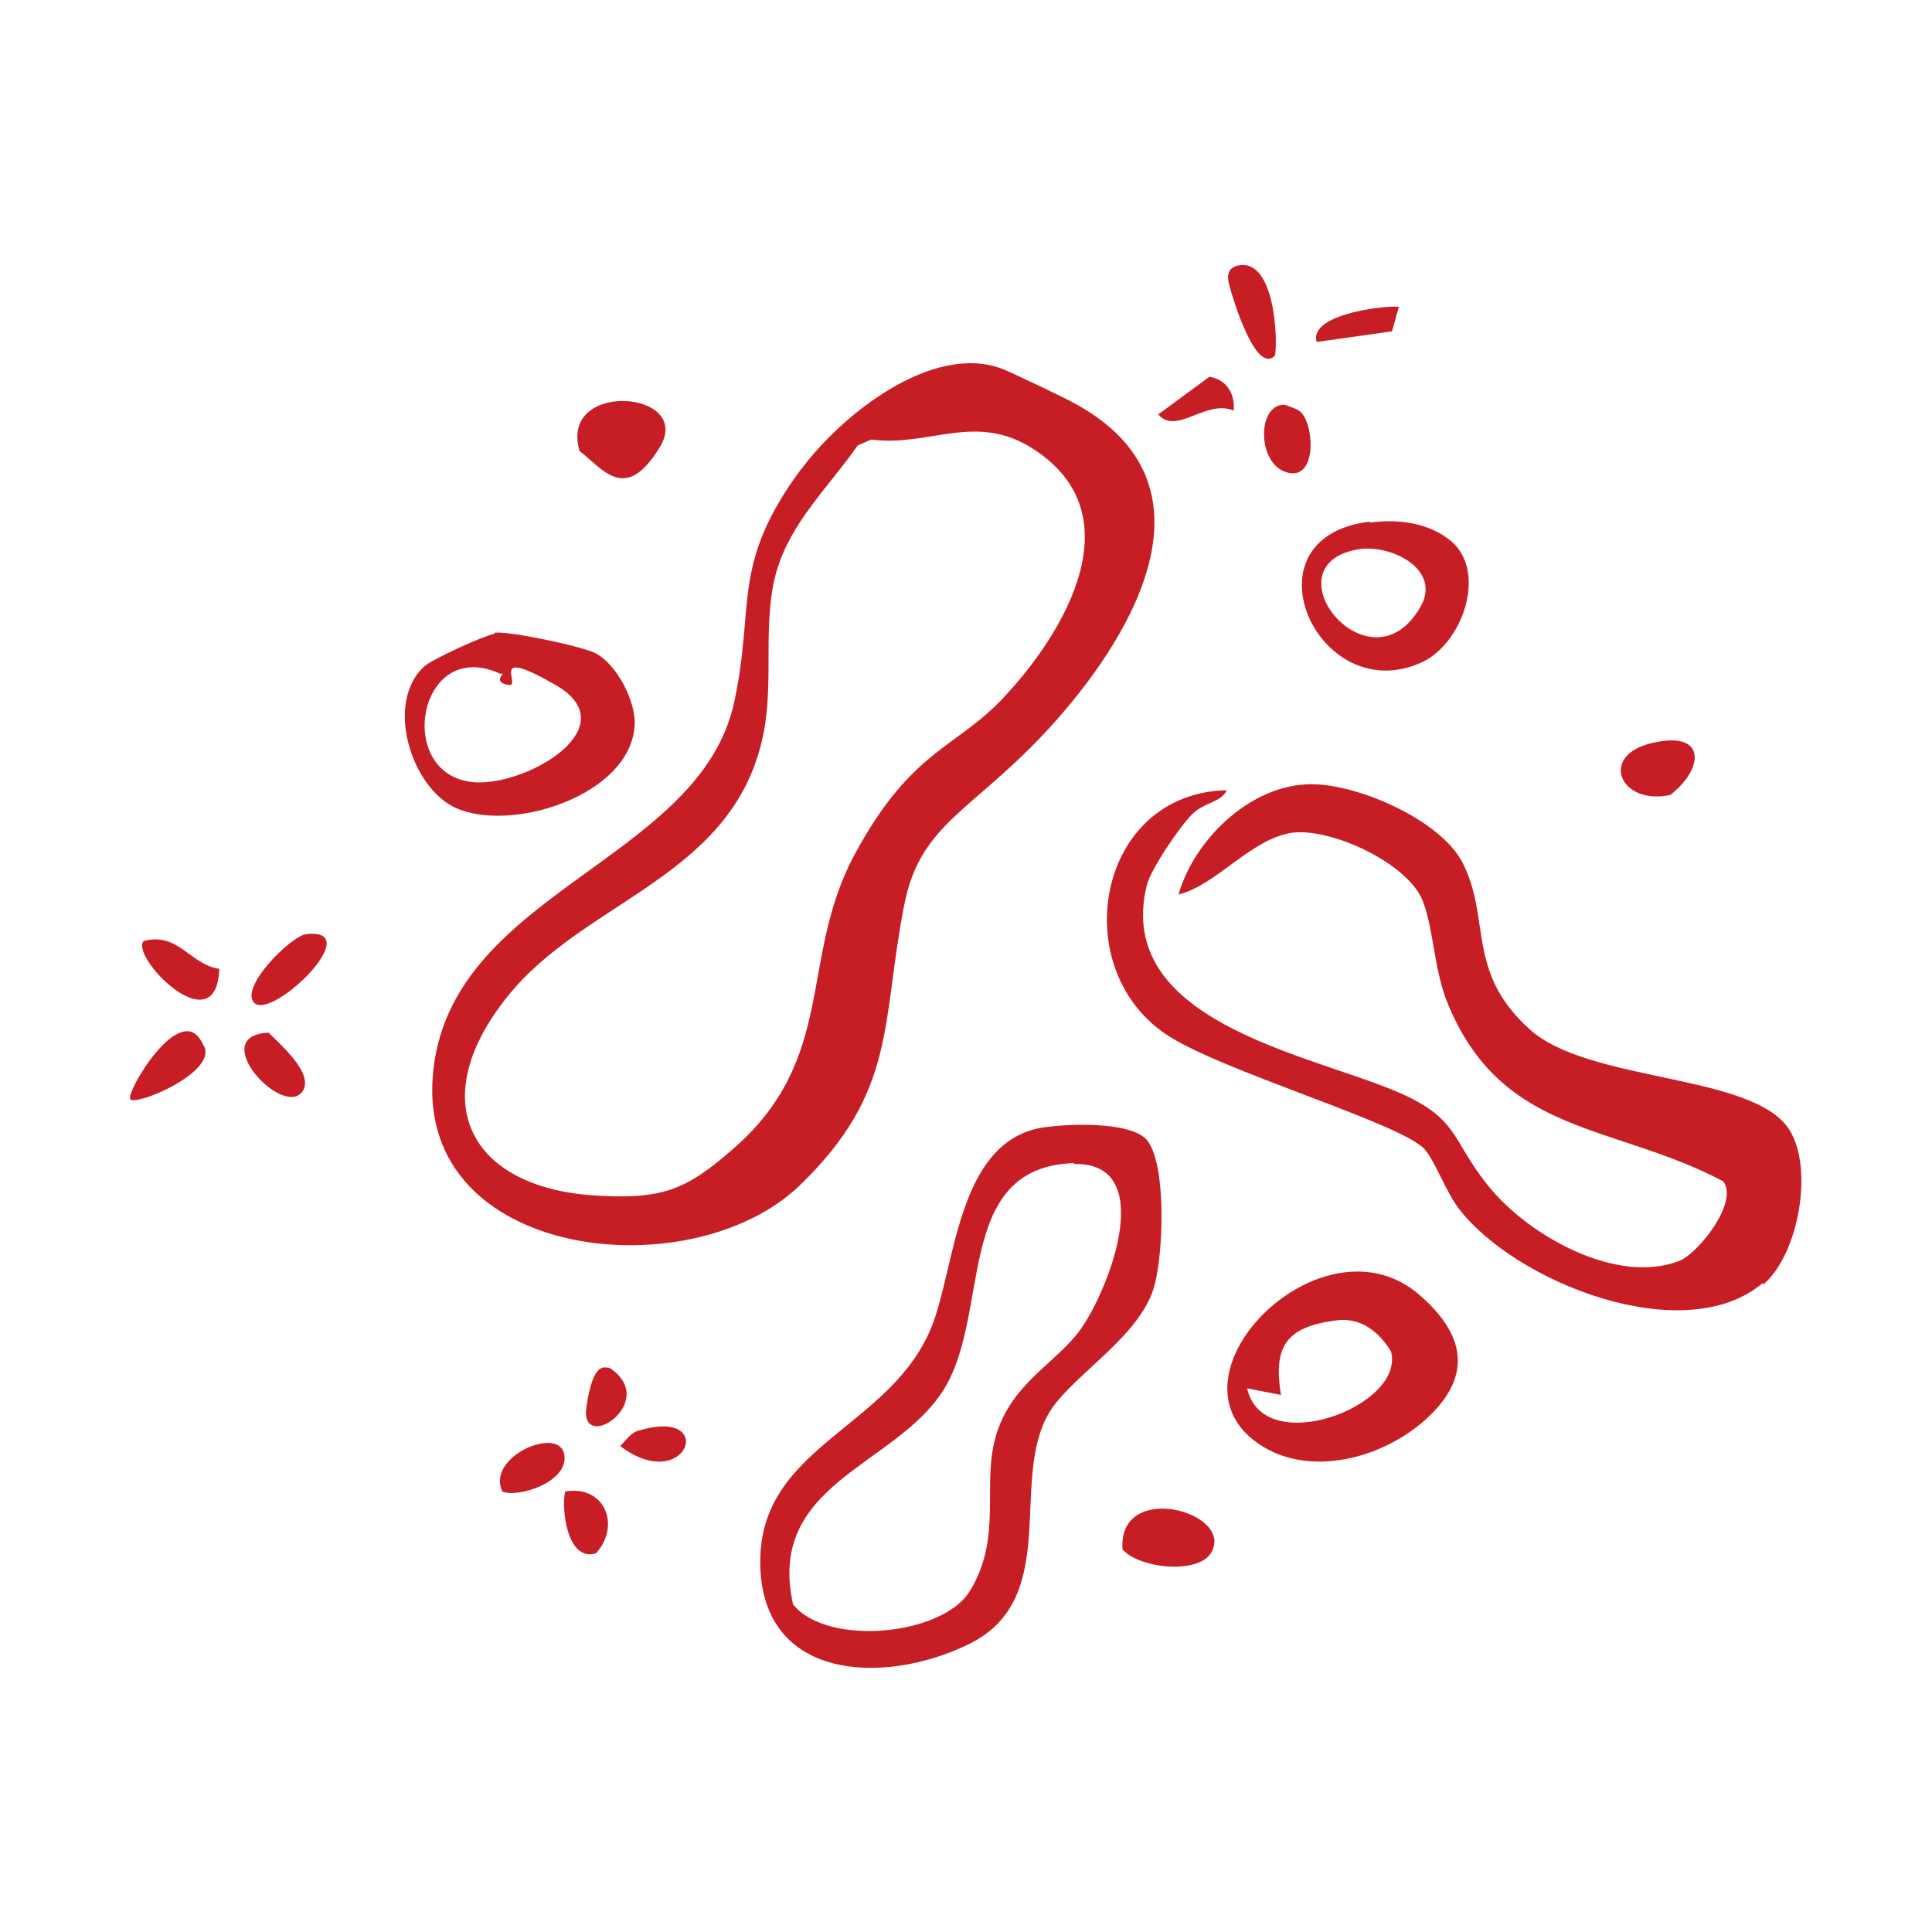 <?xml version="1.0" encoding="UTF-8"?>
<svg id="Layer_2" xmlns="http://www.w3.org/2000/svg" version="1.1" viewBox="0 0 200 200">
  <!-- Generator: Adobe Illustrator 29.7.0, SVG Export Plug-In . SVG Version: 2.1.1 Build 138)  -->
  <defs>
    <style>
      .st0 {
        fill: #c71e26;
      }
    </style>
  </defs>
  <path class="st0" d="M83,48.5c4.1-5.5,13.5-13.1,20.8-10.3,1.2.5,6.5,3,7.7,3.7,14.7,8.2,6.2,23.2-2.1,32.6s-14.1,10.4-15.8,19.2c-2.4,12.2-.7,19.3-10.9,29.1-11.3,10.7-39.4,7.6-37.9-11.4,1.5-19.1,27.6-22.1,31.2-38.7,2.2-10.1-.4-14.2,6.9-24.1h0ZM103.9,72.2c6.3-6.7,13.6-18.9,3.1-25.7-6-3.9-10.8-.2-16.8-1l-1.4.6c-3,4.3-6.9,7.9-8.4,13s-.3,11.1-1.3,16.5c-2.8,15.2-18.5,17.4-26.6,27.6-8.8,11-3.7,20.1,9.9,20.6,6.2.3,8.7-.7,13.3-4.7,11.1-9.5,6.9-19.8,12.8-30.7s10.5-10.9,15.5-16.3h0Z"/>
  <path class="st0" d="M182.5,132.8c-8.1,6.9-25.6,0-31.5-7.7-1.4-1.9-2.4-4.8-3.5-6.1-2.3-2.7-21.4-8.2-26.9-12-10.2-7-7-24.9,6.4-25.2-.6,1.3-2.3,1.2-3.6,2.5s-4.3,5.7-4.7,7.4c-3.3,13.8,16.1,17.3,25.4,21.1,7.1,2.9,6,5.1,10,10,4.1,5.1,13.3,10.3,19.8,7.7,1.9-.8,6.1-6,4.5-8.2-11.3-6-22.7-4.7-28.4-18.1-1.6-3.7-1.5-7.7-2.7-10.9-1.5-3.9-9.4-7.6-13.5-7.1-4.3.6-7.8,5.4-11.8,6.4,1.6-5.6,7.2-11.1,13.2-11.4,4.9-.3,13.9,3.6,16.2,8.1,3,5.9.3,11.3,7,17.3,6.2,5.5,23,4.5,26.8,10.3,2.6,4,1,13-2.7,16.1v-.2h0Z"/>
  <path class="st0" d="M107.5,116.8c2.6-.5,9.7-.8,11.3,1.3,2,2.7,1.6,11.8.7,15-1.3,4.9-7.6,8.7-10.4,12.4-5.1,6.9,1.2,19.8-8.8,24.7-8.8,4.3-21.5,3.8-21.6-8.4s13.6-13.9,17.8-24.6c2.4-6.2,2.6-18.6,11-20.4ZM111.2,120.4c-12.6.4-8.5,15.7-13.6,23.6-5,7.8-18.3,9.6-15.5,22.1,3.6,4.4,15.5,3.2,18.3-1.4,3.5-5.7,1.1-11.2,2.8-16.4s6.1-7.2,8.6-10.6c3.1-4.3,8.1-17.5-.7-17.2h0Z"/>
  <path class="st0" d="M148.9,145.6c-4.3,5-13,7.8-18.7,3.8-10.2-7.1,6.8-24.1,16.8-15.3,3.9,3.4,5.5,7.3,1.9,11.5ZM129.1,143.7c1.6,7.4,16.4,1.9,14.9-3.8-1.3-2.1-3.2-3.6-5.8-3.2-5.1.7-6.4,2.7-5.6,7.7l-3.6-.7h.1Z"/>
  <path class="st0" d="M51.2,65.5c1.5-.2,9,1.4,10.4,2.1,2.2,1.1,4.2,4.9,4.1,7.4-.3,7.3-12.8,11.3-18.6,8.6-4.5-2.1-7.3-10.8-3.2-14.6.9-.8,6.2-3.2,7.3-3.4h0ZM51.9,69.8c-8.8-4.2-11.3,11.1-2.3,11.2,5.6,0,15.2-5.9,7.9-10.1s-3.3.3-4.9,0-.4-1.1-.6-1.2h-.1Z"/>
  <path class="st0" d="M141.8,54.1c2.9-.4,6.1,0,8.4,1.9,3.8,3.2,1.2,10.7-3.1,12.6-10.7,4.8-18.7-13-5.3-14.6h0ZM140.4,56.9c-9.2,1.8,1.4,14.9,6.6,6,2.4-4-3.2-6.7-6.6-6Z"/>
  <path class="st0" d="M60,46.7c-2.2-7.4,11.9-6.3,8.3-.4s-5.9,2.2-8.3.4Z"/>
  <path class="st0" d="M125.4,160.7c-1.3,2.3-7.4,1.7-9.2-.3-.5-7.2,11.6-3.9,9.2.3Z"/>
  <path class="st0" d="M171.1,76.9c5.6-1.3,5.3,2.7,1.8,5.4-5.3,1.1-7.4-4.2-1.8-5.4Z"/>
  <path class="st0" d="M13.5,113.8c-.6-.6,5.3-10.6,7.5-5.7,1.9,2.7-6.8,6.4-7.5,5.7Z"/>
  <path class="st0" d="M26.3,103.8c-1.5-1.6,3.8-6.9,5.4-7.1,6.4-.7-3.6,9-5.4,7.1Z"/>
  <path class="st0" d="M132,36.8c-2,2.1-4.4-6-4.7-7.1s-.3-1.9.8-2.2c3.7-.9,4.2,7,3.9,9.3Z"/>
  <path class="st0" d="M22.7,100.3c-.3,8-9.4-1.4-7.8-2.9,3.6-.9,4.7,2.4,7.8,2.9Z"/>
  <path class="st0" d="M31.3,113c-2,2.8-10-5.8-3.5-6.1,1.2,1.2,4.8,4.3,3.5,6.1Z"/>
  <path class="st0" d="M134.7,42.7c1.4,1.5,1.6,7.1-1.5,6.2s-3.1-7.1-.2-7c.5.2,1.3.4,1.7.8Z"/>
  <path class="st0" d="M58.5,154.4c4.1-.7,5.8,3.5,3.2,6.4-3,.9-3.6-4.6-3.2-6.4Z"/>
  <path class="st0" d="M52,154.4c-1.7-3.6,5.8-6.8,6.4-3.9s-4.8,4.6-6.4,3.9Z"/>
  <path class="st0" d="M144.8,31.8l-.7,2.5-7.8,1.1c-.9-3.1,8.2-3.9,8.6-3.6,0,0-.1,0-.1,0Z"/>
  <path class="st0" d="M127.7,42.5c-2.9-1.2-5.9,2.6-7.8.4l5.3-3.9c1.8.3,2.7,1.8,2.5,3.6h0Z"/>
  <path class="st0" d="M66.1,148.1c8.3-2.5,5,6.8-1.9,1.6.6-.6,1.1-1.4,1.9-1.6Z"/>
  <path class="st0" d="M63.1,141.6c5.3,3.5-3.1,9-2.4,4.1s1.9-4.1,2.4-4.1Z"/>
</svg>